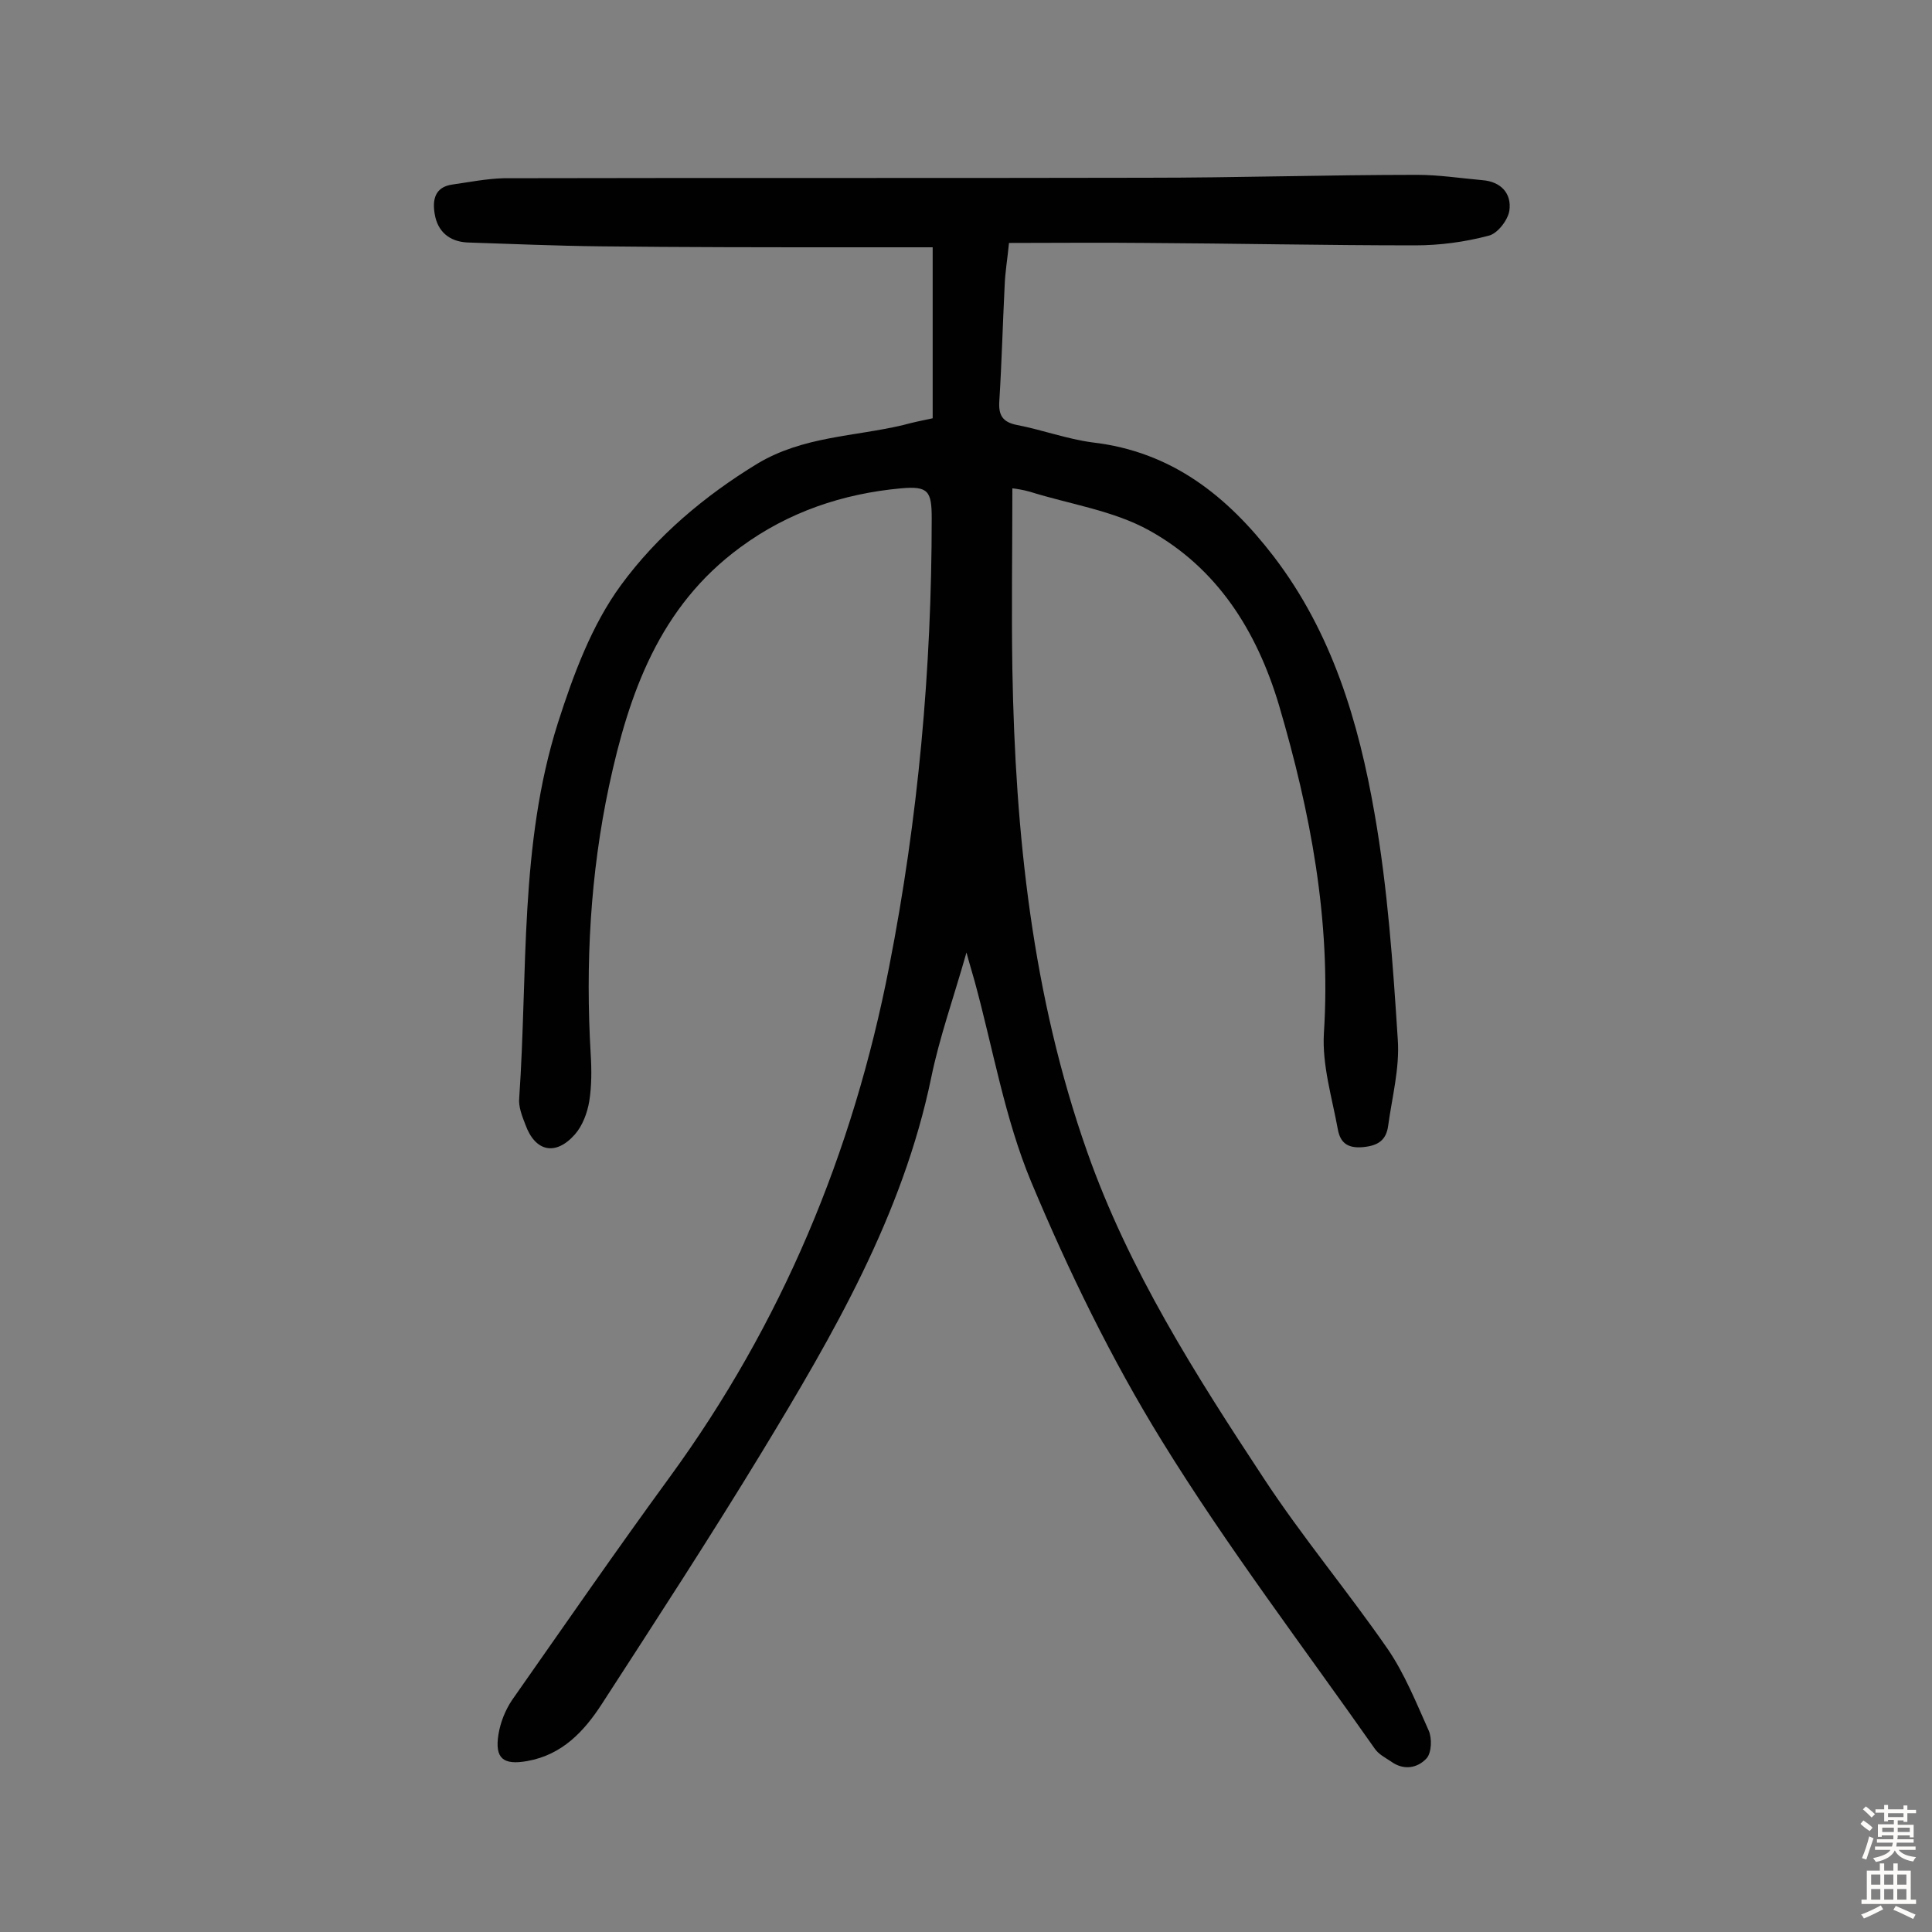 <svg enable-background="new 0 0 400 400" viewBox="0 0 400 400" xmlns="http://www.w3.org/2000/svg"><rect x="0" y="0" width="400" height="400" fill="#808080" stroke="none"/><path d="m193.1 86.6c0-11.6 0-23 0-35.4-5.5 0-11.3 0-17.1 0-17.2 0-34.4 0-51.7-.2-9.2-.1-18.4-.5-27.6-.8-3.6-.2-6.1-2.2-6.7-5.9-.5-2.9 0-5.6 3.7-6.1 3.5-.5 7-1.2 10.6-1.3 44.4-.1 88.7 0 133.1-.1 18.7 0 37.3-.6 56-.6 4.5 0 9 .7 13.5 1.1 3.9.3 6.1 2.8 5.6 6.3-.3 2-2.5 4.8-4.3 5.2-4.9 1.3-10.1 2-15.2 2-18.7 0-37.3-.4-56-.5-9.2-.1-18.5 0-28.1 0-.3 3.2-.8 6-.9 8.9-.4 7.9-.6 15.9-1.1 23.8-.2 2.9.6 4.4 3.7 5 5.2 1 10.3 2.9 15.6 3.6 16.4 1.9 27.9 11.1 37.5 23.6 12.1 15.8 17.6 34.3 20.9 53.3 2.7 15.4 3.8 31.2 4.8 46.8.4 5.9-1.2 11.9-2 17.8-.4 2.9-2 4.1-5.2 4.4-3.3.3-4.7-1-5.2-3.6-1.2-6.6-3.3-13.4-2.9-20 1.5-23.4-2.8-45.8-9.3-67.9-4.6-15.4-12.8-28.4-26.9-36.2-7.4-4.1-16.4-5.4-24.7-8-1.4-.4-2.8-.6-3.6-.7 0 12.6-.2 25 0 37.5.6 34 4.1 67.6 15.5 99.9 8.6 24.4 22.4 46.1 36.5 67.5 8 12.2 17.4 23.4 25.7 35.4 3.5 5.1 5.9 11.1 8.5 16.9.7 1.6.6 4.5-.4 5.7-1.9 2.1-4.8 2.6-7.4.7-1.2-.8-2.6-1.5-3.4-2.7-14.8-21.1-30.5-41.7-44-63.6-10.5-17-19.4-35.3-27.1-53.7-5.5-13.2-7.9-27.6-11.7-41.5-.4-1.5-.9-3-1.7-6-2.7 9.5-5.6 17.6-7.3 25.9-5.9 28.5-20.3 53.2-35.1 77.6-10.7 17.6-21.9 34.8-33.1 52.1-3.7 5.7-8.2 10.5-15.4 11.8-5 .9-6.8-.5-6-5.5.4-2.5 1.4-5 2.8-7.1 10.8-15.4 21.5-30.9 32.6-46.1 23.2-31.8 38-67.2 45.5-105.8 6-30.6 8.8-61.6 8.8-92.8 0-5.6-.7-6.7-6.3-6.2-12.1 1.1-23.4 4.9-33.3 12.2-16.8 12.3-23.1 30.3-27.2 49.4-3.9 18.3-4.9 36.9-3.8 55.6.2 3.2.2 6.6-.3 9.7-.4 2.4-1.4 5.1-3 6.9-4 4.5-8.2 3.5-10.2-2-.7-1.8-1.5-3.8-1.3-5.6 1.8-26 0-52.4 8-77.6 3.2-10 7-20.3 13.1-28.6 7.4-10.1 17.2-18.4 28.2-25.1 9.5-5.7 20.1-5.6 30.2-8 1.8-.5 3.7-.9 6.1-1.4z" fill="#010102"/><g fill="#fcfbfa"><path d="m385.2 377.6.6-.7c.6.4 1.3.9 1.9 1.5l-.6.7c-.8-.5-1.4-1-1.9-1.5zm.3 7.1c.6-1.4 1.1-2.9 1.5-4.5.3.1.6.3.9.4-.5 1.4-1 2.9-1.5 4.4zm.2-10.1.6-.6c.7.5 1.3 1.1 1.9 1.6l-.7.7c-.6-.6-1.2-1.2-1.8-1.7zm8.4-.8h.8v.9h1.8v.7h-1.8v1.8h-.8v-.3h-1.2v.9h3.3v2.6h-.8v-.4h-2.5c0 .3 0 .6-.1.8h3.4v.7h-3.5c0 .3-.1.6-.1.8h4v.7h-3.5c.7.9 1.9 1.3 3.6 1.5-.2.2-.4.5-.6.9-1.9-.3-3.2-1.1-3.8-2.3-.5 1.1-1.8 2-3.9 2.4-.2-.3-.4-.5-.6-.8 1.9-.4 3.1-.9 3.6-1.7h-3.2v-.7h3.5c.1-.2.1-.5.2-.8h-3.3v-.7h3.4c0-.2 0-.5 0-.8h-2.4v.3h-.8v-2.6h3.3v-.9h-1.2v.3h-.8v-1.8h-1.8v-.7h1.8v-.9h.8v.9h3.2zm-4.4 5.5h2.4c0-.3 0-.6 0-.9h-2.4zm1.2-3.1h3.2v-.8h-3.2zm4.4 2.2h-2.4v.9h2.5v-.9z"/><path d="m389.2 385.8h.9v1.5h1.9v-1.5h.9v1.5h2.7v6h1.1v.9h-11.3v-.9h1.1v-6h2.7zm.2 8.7.5.8c-1.2.6-2.5 1.3-4 1.9-.2-.3-.3-.6-.6-.8 1.6-.6 3-1.3 4.1-1.9zm-2-4.3h1.9v-2.1h-1.9zm0 3.1h1.9v-2.2h-1.9zm2.7-3.1h1.9v-2.1h-1.9zm0 3.1h1.9v-2.2h-1.9zm2.4 1.3c1.4.6 2.7 1.2 4.1 1.8l-.5.9c-1.5-.7-2.8-1.4-4.1-1.9zm2.2-6.5h-1.9v2.1h1.9zm-1.9 5.2h1.9v-2.2h-1.9z"/></g></svg>